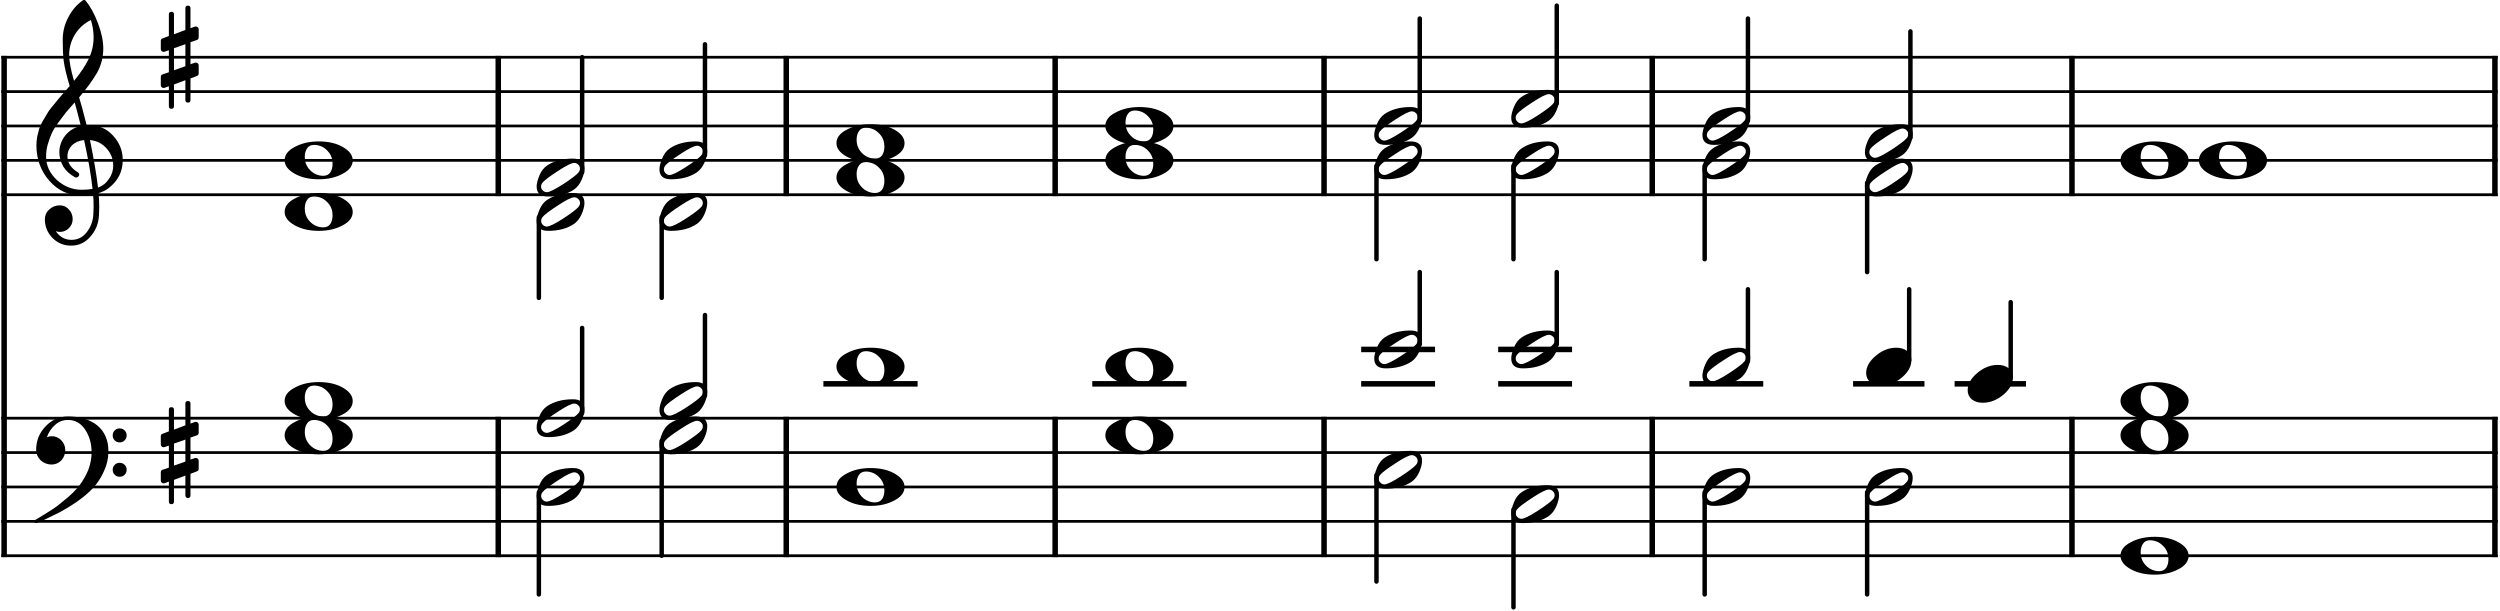 <?xml version="1.0" encoding="UTF-8" standalone="no"?>
<!DOCTYPE svg PUBLIC "-//W3C//DTD SVG 1.1//EN" "http://www.w3.org/Graphics/SVG/1.1/DTD/svg11.dtd">
<svg width="100%" height="100%" viewBox="0 0 1818 444" version="1.1" xmlns="http://www.w3.org/2000/svg" xmlns:xlink="http://www.w3.org/1999/xlink" xml:space="preserve" xmlns:serif="http://www.serif.com/" style="fill-rule:evenodd;clip-rule:evenodd;stroke-linejoin:bevel;">
    <g transform="matrix(1,0,0,1,-140.732,-275.139)">
        <path d="M141.732,316.743L1957.04,316.743" style="fill:none;fill-rule:nonzero;stroke:black;stroke-width:2px;"/>
    </g>
    <g transform="matrix(1,0,0,1,-140.732,-275.139)">
        <path d="M141.732,341.745L1957.04,341.745" style="fill:none;fill-rule:nonzero;stroke:black;stroke-width:2px;"/>
    </g>
    <g transform="matrix(1,0,0,1,-140.732,-275.139)">
        <path d="M141.732,366.746L1957.04,366.746" style="fill:none;fill-rule:nonzero;stroke:black;stroke-width:2px;"/>
    </g>
    <g transform="matrix(1,0,0,1,-140.732,-275.139)">
        <path d="M141.732,391.748L1957.04,391.748" style="fill:none;fill-rule:nonzero;stroke:black;stroke-width:2px;"/>
    </g>
    <g transform="matrix(1,0,0,1,-140.732,-275.139)">
        <path d="M141.732,416.75L1957.04,416.75" style="fill:none;fill-rule:nonzero;stroke:black;stroke-width:2px;"/>
    </g>
    <g transform="matrix(1,0,0,1,-140.732,-275.139)">
        <path d="M141.732,579.26L1957.04,579.26" style="fill:none;fill-rule:nonzero;stroke:black;stroke-width:2px;"/>
    </g>
    <g transform="matrix(1,0,0,1,-140.732,-275.139)">
        <path d="M141.732,604.261L1957.04,604.261" style="fill:none;fill-rule:nonzero;stroke:black;stroke-width:2px;"/>
    </g>
    <g transform="matrix(1,0,0,1,-140.732,-275.139)">
        <path d="M141.732,629.263L1957.04,629.263" style="fill:none;fill-rule:nonzero;stroke:black;stroke-width:2px;"/>
    </g>
    <g transform="matrix(1,0,0,1,-140.732,-275.139)">
        <path d="M141.732,654.265L1957.04,654.265" style="fill:none;fill-rule:nonzero;stroke:black;stroke-width:2px;"/>
    </g>
    <g transform="matrix(1,0,0,1,-140.732,-275.139)">
        <path d="M141.732,679.266L1957.04,679.266" style="fill:none;fill-rule:nonzero;stroke:black;stroke-width:2px;"/>
    </g>
    <g transform="matrix(1,0,0,1,-140.732,-275.139)">
        <path d="M143.732,578.26L143.732,680.266" style="fill:none;fill-rule:nonzero;stroke:black;stroke-width:4px;"/>
    </g>
    <g transform="matrix(1,0,0,1,-140.732,-275.139)">
        <path d="M503.067,578.26L503.067,680.266" style="fill:none;fill-rule:nonzero;stroke:black;stroke-width:4px;"/>
    </g>
    <g transform="matrix(1,0,0,1,-140.732,-275.139)">
        <path d="M712.499,578.26L712.499,680.266" style="fill:none;fill-rule:nonzero;stroke:black;stroke-width:4px;"/>
    </g>
    <g transform="matrix(1,0,0,1,-140.732,-275.139)">
        <path d="M908.038,578.26L908.038,680.266" style="fill:none;fill-rule:nonzero;stroke:black;stroke-width:4px;"/>
    </g>
    <g transform="matrix(1,0,0,1,-140.732,-275.139)">
        <path d="M1103.58,578.26L1103.58,680.266" style="fill:none;fill-rule:nonzero;stroke:black;stroke-width:4px;"/>
    </g>
    <g transform="matrix(1,0,0,1,-140.732,-275.139)">
        <path d="M1342.24,578.26L1342.24,680.266" style="fill:none;fill-rule:nonzero;stroke:black;stroke-width:4px;"/>
    </g>
    <g transform="matrix(1,0,0,1,-140.732,-275.139)">
        <path d="M1647.46,578.26L1647.46,680.266" style="fill:none;fill-rule:nonzero;stroke:black;stroke-width:4px;"/>
    </g>
    <g transform="matrix(1,0,0,1,-140.732,-275.139)">
        <path d="M1955.04,578.26L1955.04,680.266" style="fill:none;fill-rule:nonzero;stroke:black;stroke-width:4px;"/>
    </g>
    <g transform="matrix(1,0,0,1,-140.732,-275.139)">
        <path d="M143.732,315.743L143.732,579.26" style="fill:none;fill-rule:nonzero;stroke:black;stroke-width:4px;"/>
    </g>
    <g transform="matrix(1,0,0,1,-140.732,-275.139)">
        <path d="M503.067,315.743L503.067,417.75" style="fill:none;fill-rule:nonzero;stroke:black;stroke-width:4px;"/>
    </g>
    <g transform="matrix(1,0,0,1,-140.732,-275.139)">
        <path d="M712.499,315.743L712.499,417.75" style="fill:none;fill-rule:nonzero;stroke:black;stroke-width:4px;"/>
    </g>
    <g transform="matrix(1,0,0,1,-140.732,-275.139)">
        <path d="M908.038,315.743L908.038,417.75" style="fill:none;fill-rule:nonzero;stroke:black;stroke-width:4px;"/>
    </g>
    <g transform="matrix(1,0,0,1,-140.732,-275.139)">
        <path d="M1103.58,315.743L1103.58,417.75" style="fill:none;fill-rule:nonzero;stroke:black;stroke-width:4px;"/>
    </g>
    <g transform="matrix(1,0,0,1,-140.732,-275.139)">
        <path d="M1342.24,315.743L1342.24,417.75" style="fill:none;fill-rule:nonzero;stroke:black;stroke-width:4px;"/>
    </g>
    <g transform="matrix(1,0,0,1,-140.732,-275.139)">
        <path d="M1647.46,315.743L1647.46,417.75" style="fill:none;fill-rule:nonzero;stroke:black;stroke-width:4px;"/>
    </g>
    <g transform="matrix(1,0,0,1,-140.732,-275.139)">
        <path d="M1955.04,315.743L1955.04,417.75" style="fill:none;fill-rule:nonzero;stroke:black;stroke-width:4px;"/>
    </g>
    <g transform="matrix(1,0,0,1,-140.732,-275.139)">
        <path d="M741.5,554.258L806.02,554.258" style="fill:none;fill-rule:nonzero;stroke:black;stroke-width:4px;stroke-linecap:square;"/>
    </g>
    <g transform="matrix(1,0,0,1,-140.732,-275.139)">
        <path d="M937.039,554.258L1001.56,554.258" style="fill:none;fill-rule:nonzero;stroke:black;stroke-width:4px;stroke-linecap:square;"/>
    </g>
    <g transform="matrix(1,0,0,1,-140.732,-275.139)">
        <path d="M1132.58,554.258L1182.3,554.258" style="fill:none;fill-rule:nonzero;stroke:black;stroke-width:4px;stroke-linecap:square;"/>
    </g>
    <g transform="matrix(1,0,0,1,-140.732,-275.139)">
        <path d="M1132.58,529.257L1182.3,529.257" style="fill:none;fill-rule:nonzero;stroke:black;stroke-width:4px;stroke-linecap:square;"/>
    </g>
    <g transform="matrix(1,0,0,1,-140.732,-275.139)">
        <path d="M1232.21,554.258L1281.93,554.258" style="fill:none;fill-rule:nonzero;stroke:black;stroke-width:4px;stroke-linecap:square;"/>
    </g>
    <g transform="matrix(1,0,0,1,-140.732,-275.139)">
        <path d="M1232.21,529.257L1281.93,529.257" style="fill:none;fill-rule:nonzero;stroke:black;stroke-width:4px;stroke-linecap:square;"/>
    </g>
    <g transform="matrix(1,0,0,1,-140.732,-275.139)">
        <path d="M1371.24,554.258L1420.97,554.258" style="fill:none;fill-rule:nonzero;stroke:black;stroke-width:4px;stroke-linecap:square;"/>
    </g>
    <g transform="matrix(1,0,0,1,-140.732,-275.139)">
        <path d="M1490.29,554.258L1538.2,554.258" style="fill:none;fill-rule:nonzero;stroke:black;stroke-width:4px;stroke-linecap:square;"/>
    </g>
    <g transform="matrix(1,0,0,1,-140.732,-275.139)">
        <path d="M1564.12,554.258L1612.04,554.258" style="fill:none;fill-rule:nonzero;stroke:black;stroke-width:4px;stroke-linecap:square;"/>
    </g>
    <g transform="matrix(1,0,0,1,-140.732,-275.139)">
        <path d="M532.596,633.183L532.596,707.393" style="fill:none;fill-rule:nonzero;stroke:black;stroke-width:3.25px;stroke-linecap:round;"/>
    </g>
    <g transform="matrix(1,0,0,1,-140.732,-275.139)">
        <path d="M621.909,595.681L621.909,679.266" style="fill:none;fill-rule:nonzero;stroke:black;stroke-width:3.25px;stroke-linecap:round;"/>
    </g>
    <g transform="matrix(1,0,0,1,-140.732,-275.139)">
        <path d="M1141.7,620.682L1141.7,698.017" style="fill:none;fill-rule:nonzero;stroke:black;stroke-width:3.25px;stroke-linecap:round;"/>
    </g>
    <g transform="matrix(1,0,0,1,-140.732,-275.139)">
        <path d="M1241.33,645.684L1241.33,716.769" style="fill:none;fill-rule:nonzero;stroke:black;stroke-width:3.25px;stroke-linecap:round;"/>
    </g>
    <g transform="matrix(1,0,0,1,-140.732,-275.139)">
        <path d="M1380.37,633.183L1380.37,707.393" style="fill:none;fill-rule:nonzero;stroke:black;stroke-width:3.25px;stroke-linecap:round;"/>
    </g>
    <g transform="matrix(1,0,0,1,-140.732,-275.139)">
        <path d="M1498.51,633.183L1498.51,707.393" style="fill:none;fill-rule:nonzero;stroke:black;stroke-width:3.25px;stroke-linecap:round;"/>
    </g>
    <g transform="matrix(1,0,0,1,-140.732,-275.139)">
        <path d="M564.067,575.42L564.067,513.631" style="fill:none;fill-rule:nonzero;stroke:black;stroke-width:3.25px;stroke-linecap:round;"/>
    </g>
    <g transform="matrix(1,0,0,1,-140.732,-275.139)">
        <path d="M653.379,562.919L653.379,504.255" style="fill:none;fill-rule:nonzero;stroke:black;stroke-width:3.25px;stroke-linecap:round;"/>
    </g>
    <g transform="matrix(1,0,0,1,-140.732,-275.139)">
        <path d="M1173.17,525.416L1173.17,473.003" style="fill:none;fill-rule:nonzero;stroke:black;stroke-width:3.25px;stroke-linecap:round;"/>
    </g>
    <g transform="matrix(1,0,0,1,-140.732,-275.139)">
        <path d="M1272.81,525.416L1272.81,473.003" style="fill:none;fill-rule:nonzero;stroke:black;stroke-width:3.25px;stroke-linecap:round;"/>
    </g>
    <g transform="matrix(1,0,0,1,-140.732,-275.139)">
        <path d="M1411.84,537.917L1411.84,485.504" style="fill:none;fill-rule:nonzero;stroke:black;stroke-width:3.25px;stroke-linecap:round;"/>
    </g>
    <g transform="matrix(1,0,0,1,-140.732,-275.139)">
        <path d="M1529.08,537.062L1529.08,485.504" style="fill:none;fill-rule:nonzero;stroke:black;stroke-width:3.25px;stroke-linecap:round;"/>
    </g>
    <g transform="matrix(1,0,0,1,-140.732,-275.139)">
        <path d="M1602.91,549.563L1602.91,494.88" style="fill:none;fill-rule:nonzero;stroke:black;stroke-width:3.25px;stroke-linecap:round;"/>
    </g>
    <g transform="matrix(1,0,0,1,-140.732,-275.139)">
        <path d="M532.596,433.171L532.596,491.754" style="fill:none;fill-rule:nonzero;stroke:black;stroke-width:3.25px;stroke-linecap:round;"/>
    </g>
    <g transform="matrix(1,0,0,1,-140.732,-275.139)">
        <path d="M621.909,433.171L621.909,491.754" style="fill:none;fill-rule:nonzero;stroke:black;stroke-width:3.25px;stroke-linecap:round;"/>
    </g>
    <g transform="matrix(1,0,0,1,-140.732,-275.139)">
        <path d="M1141.7,395.668L1141.7,463.628" style="fill:none;fill-rule:nonzero;stroke:black;stroke-width:3.25px;stroke-linecap:round;"/>
    </g>
    <g transform="matrix(1,0,0,1,-140.732,-275.139)">
        <path d="M1241.33,395.668L1241.33,463.628" style="fill:none;fill-rule:nonzero;stroke:black;stroke-width:3.25px;stroke-linecap:round;"/>
    </g>
    <g transform="matrix(1,0,0,1,-140.732,-275.139)">
        <path d="M1380.37,395.668L1380.37,463.628" style="fill:none;fill-rule:nonzero;stroke:black;stroke-width:3.25px;stroke-linecap:round;"/>
    </g>
    <g transform="matrix(1,0,0,1,-140.732,-275.139)">
        <path d="M1498.51,408.169L1498.51,473.003" style="fill:none;fill-rule:nonzero;stroke:black;stroke-width:3.25px;stroke-linecap:round;"/>
    </g>
    <g transform="matrix(1,0,0,1,-140.732,-275.139)">
        <path d="M564.067,400.409L564.067,316.743" style="fill:none;fill-rule:nonzero;stroke:black;stroke-width:3.25px;stroke-linecap:round;"/>
    </g>
    <g transform="matrix(1,0,0,1,-140.732,-275.139)">
        <path d="M653.379,387.908L653.379,307.368" style="fill:none;fill-rule:nonzero;stroke:black;stroke-width:3.25px;stroke-linecap:round;"/>
    </g>
    <g transform="matrix(1,0,0,1,-140.732,-275.139)">
        <path d="M1173.17,362.906L1173.17,288.617" style="fill:none;fill-rule:nonzero;stroke:black;stroke-width:3.25px;stroke-linecap:round;"/>
    </g>
    <g transform="matrix(1,0,0,1,-140.732,-275.139)">
        <path d="M1272.81,350.405L1272.81,279.241" style="fill:none;fill-rule:nonzero;stroke:black;stroke-width:3.25px;stroke-linecap:round;"/>
    </g>
    <g transform="matrix(1,0,0,1,-140.732,-275.139)">
        <path d="M1411.84,362.906L1411.84,288.617" style="fill:none;fill-rule:nonzero;stroke:black;stroke-width:3.25px;stroke-linecap:round;"/>
    </g>
    <g transform="matrix(1,0,0,1,-140.732,-275.139)">
        <path d="M1529.98,375.407L1529.98,297.992" style="fill:none;fill-rule:nonzero;stroke:black;stroke-width:3.25px;stroke-linecap:round;"/>
    </g>
    <g transform="matrix(1,0,0,1,-140.732,-275.139)">
        <path d="M369.198,580.526C366.855,580.526 365.162,581.339 364.12,582.964C362.954,584.526 362.37,586.646 362.37,589.323C362.37,592.386 363.183,595.021 364.808,597.229C366.433,599.375 368.224,600.875 370.183,601.729C371.933,602.573 373.787,602.995 375.745,602.995C378.027,602.995 379.75,602.183 380.917,600.558C382.021,598.922 382.573,596.802 382.573,594.198C382.573,591.136 381.761,588.5 380.136,586.292C378.511,584.209 376.756,582.709 374.87,581.792C372.974,580.948 371.084,580.526 369.198,580.526M372.527,577.995C379.558,577.995 385.417,579.36 390.105,582.089C394.855,584.828 397.23,588.052 397.23,591.761C397.23,595.729 394.787,598.985 389.902,601.526C385.016,604.193 379.224,605.526 372.527,605.526C365.62,605.526 359.761,604.162 354.948,601.433C350.125,598.693 347.714,595.469 347.714,591.761C347.714,587.792 350.188,584.537 355.136,581.995C360.021,579.328 365.818,577.995 372.527,577.995" style="fill-rule:nonzero;"/>
    </g>
    <g transform="matrix(1,0,0,1,-140.732,-275.139)">
        <path d="M562.518,622.716C562.518,621.612 562.096,620.669 561.252,619.888C560.398,619.044 559.419,618.622 558.315,618.622C556.367,618.622 552.429,620.575 546.502,624.482C540.377,628.45 536.632,631.284 535.268,632.982C534.549,633.888 534.19,634.831 534.19,635.81C534.19,636.914 534.617,637.857 535.471,638.638C536.252,639.482 537.226,639.904 538.393,639.904C540.278,639.904 544.252,637.95 550.315,634.044C556.304,630.138 560.013,627.305 561.44,625.544C562.158,624.7 562.518,623.758 562.518,622.716M557.346,615.497C562.94,615.497 565.736,617.904 565.736,622.716C565.736,625.06 565.054,627.794 563.69,630.919C562.325,633.982 560.502,636.325 558.221,637.95C553.21,641.336 546.929,643.029 539.377,643.029C533.773,643.029 530.971,640.622 530.971,635.81C530.971,633.664 531.653,630.961 533.018,627.7C534.32,624.575 536.143,622.2 538.486,620.575C543.507,617.19 549.794,615.497 557.346,615.497" style="fill-rule:nonzero;"/>
    </g>
    <g transform="matrix(1,0,0,1,-140.732,-275.139)">
        <path d="M651.83,585.214C651.83,584.11 651.408,583.167 650.565,582.386C649.711,581.542 648.731,581.12 647.627,581.12C645.679,581.12 641.742,583.073 635.815,586.979C629.69,590.948 625.945,593.781 624.58,595.479C623.862,596.386 623.502,597.328 623.502,598.308C623.502,599.412 623.929,600.354 624.783,601.136C625.565,601.979 626.539,602.401 627.705,602.401C629.591,602.401 633.565,600.448 639.627,596.542C645.617,592.636 649.325,589.802 650.752,588.042C651.471,587.198 651.83,586.255 651.83,585.214M646.658,577.995C652.252,577.995 655.049,580.401 655.049,585.214C655.049,587.558 654.367,590.292 653.002,593.417C651.638,596.479 649.815,598.823 647.533,600.448C642.523,603.834 636.242,605.526 628.69,605.526C623.086,605.526 620.283,603.12 620.283,598.308C620.283,596.162 620.966,593.459 622.33,590.198C623.632,587.073 625.455,584.698 627.799,583.073C632.82,579.688 639.106,577.995 646.658,577.995" style="fill-rule:nonzero;"/>
    </g>
    <g transform="matrix(1,0,0,1,-140.732,-275.139)">
        <path d="M770.485,618.029C768.142,618.029 766.449,618.841 765.407,620.466C764.241,622.029 763.657,624.148 763.657,626.825C763.657,629.888 764.47,632.523 766.095,634.732C767.72,636.878 769.511,638.378 771.47,639.232C773.22,640.075 775.074,640.497 777.032,640.497C779.313,640.497 781.037,639.685 782.204,638.06C783.308,636.424 783.86,634.305 783.86,631.7C783.86,628.638 783.048,626.003 781.423,623.794C779.798,621.711 778.043,620.211 776.157,619.294C774.261,618.45 772.371,618.029 770.485,618.029M773.813,615.497C780.845,615.497 786.704,616.862 791.392,619.591C796.142,622.331 798.517,625.555 798.517,629.263C798.517,633.232 796.074,636.487 791.188,639.029C786.303,641.695 780.511,643.029 773.813,643.029C766.907,643.029 761.048,641.664 756.235,638.935C751.412,636.195 749.001,632.971 749.001,629.263C749.001,625.294 751.475,622.039 756.423,619.497C761.308,616.831 767.105,615.497 773.813,615.497" style="fill-rule:nonzero;"/>
    </g>
    <g transform="matrix(1,0,0,1,-140.732,-275.139)">
        <path d="M966.024,580.526C963.68,580.526 961.988,581.339 960.946,582.964C959.779,584.526 959.196,586.646 959.196,589.323C959.196,592.386 960.009,595.021 961.634,597.229C963.259,599.375 965.05,600.875 967.009,601.729C968.759,602.573 970.613,602.995 972.571,602.995C974.852,602.995 976.576,602.183 977.743,600.558C978.847,598.922 979.399,596.802 979.399,594.198C979.399,591.136 978.587,588.5 976.962,586.292C975.337,584.209 973.582,582.709 971.696,581.792C969.8,580.948 967.91,580.526 966.024,580.526M969.352,577.995C976.384,577.995 982.243,579.36 986.93,582.089C991.68,584.828 994.055,588.052 994.055,591.761C994.055,595.729 991.613,598.985 986.727,601.526C981.842,604.193 976.05,605.526 969.352,605.526C962.446,605.526 956.587,604.162 951.774,601.433C946.951,598.693 944.54,595.469 944.54,591.761C944.54,587.792 947.014,584.537 951.962,581.995C956.847,579.328 962.644,577.995 969.352,577.995" style="fill-rule:nonzero;"/>
    </g>
    <g transform="matrix(1,0,0,1,-140.732,-275.139)">
        <path d="M1171.63,610.215C1171.63,609.111 1171.2,608.168 1170.36,607.387C1169.51,606.543 1168.53,606.122 1167.42,606.122C1165.47,606.122 1161.54,608.075 1155.61,611.981C1149.48,615.95 1145.74,618.783 1144.38,620.481C1143.66,621.387 1143.3,622.33 1143.3,623.309C1143.3,624.413 1143.72,625.356 1144.58,626.137C1145.36,626.981 1146.33,627.403 1147.5,627.403C1149.39,627.403 1153.36,625.45 1159.42,621.543C1165.41,617.637 1169.12,614.804 1170.55,613.043C1171.27,612.2 1171.63,611.257 1171.63,610.215M1166.45,602.997C1172.05,602.997 1174.84,605.403 1174.84,610.215C1174.84,612.559 1174.16,615.293 1172.8,618.418C1171.43,621.481 1169.61,623.825 1167.33,625.45C1162.32,628.835 1156.04,630.528 1148.48,630.528C1142.88,630.528 1140.08,628.122 1140.08,623.309C1140.08,621.163 1140.76,618.46 1142.13,615.2C1143.43,612.075 1145.25,609.7 1147.59,608.075C1152.62,604.689 1158.9,602.997 1166.45,602.997" style="fill-rule:nonzero;"/>
    </g>
    <g transform="matrix(1,0,0,1,-140.732,-275.139)">
        <path d="M1271.26,635.217C1271.26,634.113 1270.83,633.17 1269.99,632.389C1269.14,631.545 1268.16,631.123 1267.05,631.123C1265.11,631.123 1261.17,633.076 1255.24,636.983C1249.12,640.951 1245.37,643.785 1244.01,645.483C1243.29,646.389 1242.93,647.331 1242.93,648.311C1242.93,649.415 1243.36,650.358 1244.21,651.139C1244.99,651.983 1245.96,652.404 1247.13,652.404C1249.02,652.404 1252.99,650.451 1259.05,646.545C1265.04,642.639 1268.75,639.805 1270.18,638.045C1270.9,637.201 1271.26,636.259 1271.26,635.217M1266.08,627.998C1271.68,627.998 1274.47,630.404 1274.47,635.217C1274.47,637.561 1273.79,640.295 1272.43,643.42C1271.06,646.483 1269.24,648.826 1266.96,650.451C1261.95,653.837 1255.67,655.529 1248.12,655.529C1242.51,655.529 1239.71,653.123 1239.71,648.311C1239.71,646.165 1240.39,643.462 1241.76,640.201C1243.06,637.076 1244.88,634.701 1247.22,633.076C1252.25,629.691 1258.53,627.998 1266.08,627.998" style="fill-rule:nonzero;"/>
    </g>
    <g transform="matrix(1,0,0,1,-140.732,-275.139)">
        <path d="M1410.29,622.716C1410.29,621.612 1409.87,620.669 1409.03,619.888C1408.17,619.044 1407.19,618.622 1406.09,618.622C1404.14,618.622 1400.2,620.575 1394.28,624.482C1388.15,628.45 1384.41,631.284 1383.04,632.982C1382.32,633.888 1381.96,634.831 1381.96,635.81C1381.96,636.914 1382.39,637.857 1383.24,638.638C1384.03,639.482 1385,639.904 1386.17,639.904C1388.05,639.904 1392.03,637.95 1398.09,634.044C1404.08,630.138 1407.79,627.305 1409.21,625.544C1409.93,624.7 1410.29,623.758 1410.29,622.716M1405.12,615.497C1410.71,615.497 1413.51,617.904 1413.51,622.716C1413.51,625.06 1412.83,627.794 1411.46,630.919C1410.1,633.982 1408.28,636.325 1405.99,637.95C1400.98,641.336 1394.7,643.029 1387.15,643.029C1381.55,643.029 1378.74,640.622 1378.74,635.81C1378.74,633.664 1379.43,630.961 1380.79,627.7C1382.09,624.575 1383.92,622.2 1386.26,620.575C1391.28,617.19 1397.57,615.497 1405.12,615.497" style="fill-rule:nonzero;"/>
    </g>
    <g transform="matrix(1,0,0,1,-140.732,-275.139)">
        <path d="M1528.43,622.716C1528.43,621.612 1528.01,620.669 1527.17,619.888C1526.31,619.044 1525.33,618.622 1524.23,618.622C1522.28,618.622 1518.34,620.575 1512.42,624.482C1506.29,628.45 1502.55,631.284 1501.18,632.982C1500.46,633.888 1500.1,634.831 1500.1,635.81C1500.1,636.914 1500.53,637.857 1501.38,638.638C1502.17,639.482 1503.14,639.904 1504.31,639.904C1506.19,639.904 1510.17,637.95 1516.23,634.044C1522.22,630.138 1525.93,627.305 1527.35,625.544C1528.07,624.7 1528.43,623.758 1528.43,622.716M1523.26,615.497C1528.85,615.497 1531.65,617.904 1531.65,622.716C1531.65,625.06 1530.97,627.794 1529.6,630.919C1528.24,633.982 1526.42,636.325 1524.13,637.95C1519.12,641.336 1512.84,643.029 1505.29,643.029C1499.69,643.029 1496.88,640.622 1496.88,635.81C1496.88,633.664 1497.57,630.961 1498.93,627.7C1500.23,624.575 1502.06,622.2 1504.4,620.575C1509.42,617.19 1515.71,615.497 1523.26,615.497" style="fill-rule:nonzero;"/>
    </g>
    <g transform="matrix(1,0,0,1,-140.732,-275.139)">
        <path d="M1704.25,668.032C1701.9,668.032 1700.21,668.844 1699.17,670.469C1698,672.032 1697.42,674.152 1697.42,676.829C1697.42,679.891 1698.23,682.527 1699.86,684.735C1701.48,686.881 1703.27,688.381 1705.23,689.235C1706.98,690.079 1708.84,690.501 1710.79,690.501C1713.08,690.501 1714.8,689.688 1715.97,688.063C1717.07,686.428 1717.62,684.308 1717.62,681.704C1717.62,678.641 1716.81,676.006 1715.19,673.797C1713.56,671.714 1711.81,670.214 1709.92,669.297C1708.02,668.454 1706.13,668.032 1704.25,668.032M1707.58,665.501C1714.61,665.501 1720.47,666.865 1725.15,669.594C1729.9,672.334 1732.28,675.558 1732.28,679.266C1732.28,683.235 1729.84,686.49 1724.95,689.032C1720.07,691.698 1714.27,693.032 1707.58,693.032C1700.67,693.032 1694.81,691.667 1690,688.938C1685.18,686.198 1682.76,682.974 1682.76,679.266C1682.76,675.297 1685.24,672.042 1690.19,669.501C1695.07,666.834 1700.87,665.501 1707.58,665.501" style="fill-rule:nonzero;"/>
    </g>
    <g transform="matrix(1,0,0,1,-140.732,-275.139)">
        <path d="M369.198,555.525C366.855,555.525 365.162,556.337 364.12,557.962C362.954,559.525 362.37,561.644 362.37,564.322C362.37,567.384 363.183,570.019 364.808,572.228C366.433,574.374 368.224,575.874 370.183,576.728C371.933,577.572 373.787,577.993 375.745,577.993C378.027,577.993 379.75,577.181 380.917,575.556C382.021,573.921 382.573,571.801 382.573,569.197C382.573,566.134 381.761,563.499 380.136,561.29C378.511,559.207 376.756,557.707 374.87,556.79C372.974,555.947 371.084,555.525 369.198,555.525M372.527,552.993C379.558,552.993 385.417,554.358 390.105,557.087C394.855,559.827 397.23,563.051 397.23,566.759C397.23,570.728 394.787,573.983 389.902,576.525C385.016,579.191 379.224,580.525 372.527,580.525C365.62,580.525 359.761,579.16 354.948,576.431C350.125,573.691 347.714,570.467 347.714,566.759C347.714,562.79 350.188,559.535 355.136,556.993C360.021,554.327 365.818,552.993 372.527,552.993" style="fill-rule:nonzero;"/>
    </g>
    <g transform="matrix(1,0,0,1,-140.732,-275.139)">
        <path d="M562.518,572.713C562.518,571.609 562.096,570.666 561.252,569.885C560.398,569.041 559.419,568.619 558.315,568.619C556.367,568.619 552.429,570.572 546.502,574.479C540.377,578.447 536.632,581.281 535.268,582.979C534.549,583.885 534.19,584.828 534.19,585.807C534.19,586.911 534.617,587.854 535.471,588.635C536.252,589.479 537.226,589.9 538.393,589.9C540.278,589.9 544.252,587.947 550.315,584.041C556.304,580.135 560.013,577.302 561.44,575.541C562.158,574.697 562.518,573.755 562.518,572.713M557.346,565.494C562.94,565.494 565.736,567.9 565.736,572.713C565.736,575.057 565.054,577.791 563.69,580.916C562.325,583.979 560.502,586.322 558.221,587.947C553.21,591.333 546.929,593.025 539.377,593.025C533.773,593.025 530.971,590.619 530.971,585.807C530.971,583.661 531.653,580.958 533.018,577.697C534.32,574.572 536.143,572.197 538.486,570.572C543.507,567.187 549.794,565.494 557.346,565.494" style="fill-rule:nonzero;"/>
    </g>
    <g transform="matrix(1,0,0,1,-140.732,-275.139)">
        <path d="M651.83,560.212C651.83,559.108 651.408,558.165 650.565,557.384C649.711,556.54 648.731,556.118 647.627,556.118C645.679,556.118 641.742,558.072 635.815,561.978C629.69,565.947 625.945,568.78 624.58,570.478C623.862,571.384 623.502,572.327 623.502,573.306C623.502,574.41 623.929,575.353 624.783,576.134C625.565,576.978 626.539,577.4 627.705,577.4C629.591,577.4 633.565,575.447 639.627,571.54C645.617,567.634 649.325,564.801 650.752,563.04C651.471,562.197 651.83,561.254 651.83,560.212M646.658,552.993C652.252,552.993 655.049,555.4 655.049,560.212C655.049,562.556 654.367,565.29 653.002,568.415C651.638,571.478 649.815,573.822 647.533,575.447C642.523,578.832 636.242,580.525 628.69,580.525C623.086,580.525 620.283,578.118 620.283,573.306C620.283,571.16 620.966,568.457 622.33,565.197C623.632,562.072 625.455,559.697 627.799,558.072C632.82,554.686 639.106,552.993 646.658,552.993" style="fill-rule:nonzero;"/>
    </g>
    <g transform="matrix(1,0,0,1,-140.732,-275.139)">
        <path d="M770.485,530.523C768.142,530.523 766.449,531.336 765.407,532.961C764.241,534.523 763.657,536.643 763.657,539.32C763.657,542.382 764.47,545.018 766.095,547.226C767.72,549.372 769.511,550.872 771.47,551.726C773.22,552.57 775.074,552.992 777.032,552.992C779.313,552.992 781.037,552.179 782.204,550.554C783.308,548.919 783.86,546.799 783.86,544.195C783.86,541.132 783.048,538.497 781.423,536.289C779.798,534.205 778.043,532.705 776.157,531.789C774.261,530.945 772.371,530.523 770.485,530.523M773.813,527.992C780.845,527.992 786.704,529.356 791.392,532.086C796.142,534.825 798.517,538.049 798.517,541.757C798.517,545.726 796.074,548.981 791.188,551.523C786.303,554.19 780.511,555.523 773.813,555.523C766.907,555.523 761.048,554.159 756.235,551.429C751.412,548.69 749.001,545.466 749.001,541.757C749.001,537.789 751.475,534.534 756.423,531.992C761.308,529.325 767.105,527.992 773.813,527.992" style="fill-rule:nonzero;"/>
    </g>
    <g transform="matrix(1,0,0,1,-140.732,-275.139)">
        <path d="M966.024,530.523C963.68,530.523 961.988,531.336 960.946,532.961C959.779,534.523 959.196,536.643 959.196,539.32C959.196,542.382 960.009,545.018 961.634,547.226C963.259,549.372 965.05,550.872 967.009,551.726C968.759,552.57 970.613,552.992 972.571,552.992C974.852,552.992 976.576,552.179 977.743,550.554C978.847,548.919 979.399,546.799 979.399,544.195C979.399,541.132 978.587,538.497 976.962,536.289C975.337,534.205 973.582,532.705 971.696,531.789C969.8,530.945 967.91,530.523 966.024,530.523M969.352,527.992C976.384,527.992 982.243,529.356 986.93,532.086C991.68,534.825 994.055,538.049 994.055,541.757C994.055,545.726 991.613,548.981 986.727,551.523C981.842,554.19 976.05,555.523 969.352,555.523C962.446,555.523 956.587,554.159 951.774,551.429C946.951,548.69 944.54,545.466 944.54,541.757C944.54,537.789 947.014,534.534 951.962,531.992C956.847,529.325 962.644,527.992 969.352,527.992" style="fill-rule:nonzero;"/>
    </g>
    <g transform="matrix(1,0,0,1,-140.732,-275.139)">
        <path d="M1171.63,522.71C1171.63,521.606 1171.2,520.663 1170.36,519.882C1169.51,519.038 1168.53,518.616 1167.42,518.616C1165.47,518.616 1161.54,520.569 1155.61,524.475C1149.48,528.444 1145.74,531.278 1144.38,532.975C1143.66,533.882 1143.3,534.824 1143.3,535.804C1143.3,536.908 1143.72,537.85 1144.58,538.632C1145.36,539.475 1146.33,539.897 1147.5,539.897C1149.39,539.897 1153.36,537.944 1159.42,534.038C1165.41,530.132 1169.12,527.298 1170.55,525.538C1171.27,524.694 1171.63,523.751 1171.63,522.71M1166.45,515.491C1172.05,515.491 1174.84,517.897 1174.84,522.71C1174.84,525.054 1174.16,527.788 1172.8,530.913C1171.43,533.975 1169.61,536.319 1167.33,537.944C1162.32,541.33 1156.04,543.022 1148.48,543.022C1142.88,543.022 1140.08,540.616 1140.08,535.804C1140.08,533.658 1140.76,530.955 1142.13,527.694C1143.43,524.569 1145.25,522.194 1147.59,520.569C1152.62,517.184 1158.9,515.491 1166.45,515.491" style="fill-rule:nonzero;"/>
    </g>
    <g transform="matrix(1,0,0,1,-140.732,-275.139)">
        <path d="M1271.26,522.71C1271.26,521.606 1270.83,520.663 1269.99,519.882C1269.14,519.038 1268.16,518.616 1267.05,518.616C1265.11,518.616 1261.17,520.569 1255.24,524.475C1249.12,528.444 1245.37,531.278 1244.01,532.975C1243.29,533.882 1242.93,534.824 1242.93,535.804C1242.93,536.908 1243.36,537.85 1244.21,538.632C1244.99,539.475 1245.96,539.897 1247.13,539.897C1249.02,539.897 1252.99,537.944 1259.05,534.038C1265.04,530.132 1268.75,527.298 1270.18,525.538C1270.9,524.694 1271.26,523.751 1271.26,522.71M1266.08,515.491C1271.68,515.491 1274.47,517.897 1274.47,522.71C1274.47,525.054 1273.79,527.788 1272.43,530.913C1271.06,533.975 1269.24,536.319 1266.96,537.944C1261.95,541.33 1255.67,543.022 1248.12,543.022C1242.51,543.022 1239.71,540.616 1239.71,535.804C1239.71,533.658 1240.39,530.955 1241.76,527.694C1243.06,524.569 1244.88,522.194 1247.22,520.569C1252.25,517.184 1258.53,515.491 1266.08,515.491" style="fill-rule:nonzero;"/>
    </g>
    <g transform="matrix(1,0,0,1,-140.732,-275.139)">
        <path d="M1410.29,535.211C1410.29,534.106 1409.87,533.164 1409.03,532.382C1408.17,531.539 1407.19,531.117 1406.09,531.117C1404.14,531.117 1400.2,533.07 1394.28,536.976C1388.15,540.945 1384.41,543.778 1383.04,545.476C1382.32,546.382 1381.96,547.325 1381.96,548.304C1381.96,549.409 1382.39,550.351 1383.24,551.132C1384.03,551.976 1385,552.398 1386.17,552.398C1388.05,552.398 1392.03,550.445 1398.09,546.539C1404.08,542.632 1407.79,539.799 1409.21,538.039C1409.93,537.195 1410.29,536.252 1410.29,535.211M1405.12,527.992C1410.71,527.992 1413.51,530.398 1413.51,535.211C1413.51,537.554 1412.83,540.289 1411.46,543.414C1410.1,546.476 1408.28,548.82 1405.99,550.445C1400.98,553.83 1394.7,555.523 1387.15,555.523C1381.55,555.523 1378.74,553.117 1378.74,548.304C1378.74,546.159 1379.43,543.455 1380.79,540.195C1382.09,537.07 1383.92,534.695 1386.26,533.07C1391.28,529.685 1397.57,527.992 1405.12,527.992" style="fill-rule:nonzero;"/>
    </g>
    <g transform="matrix(1,0,0,1,-140.732,-275.139)">
        <path d="M1519.76,527.992C1522.88,527.992 1525.52,528.804 1527.68,530.429C1529.69,532.19 1530.69,534.403 1530.69,537.07C1530.69,541.56 1528.39,545.757 1523.77,549.664C1519.08,553.57 1514.07,555.523 1508.72,555.523C1505.6,555.523 1502.96,554.711 1500.82,553.086C1498.8,551.325 1497.79,549.112 1497.79,546.445C1497.79,541.955 1500.13,537.757 1504.82,533.851C1509.38,529.945 1514.36,527.992 1519.76,527.992" style="fill-rule:nonzero;"/>
    </g>
    <g transform="matrix(1,0,0,1,-140.732,-275.139)">
        <path d="M1593.59,540.493C1596.72,540.493 1599.36,541.305 1601.51,542.93C1603.52,544.691 1604.53,546.904 1604.53,549.571C1604.53,554.06 1602.22,558.258 1597.61,562.165C1592.92,566.071 1587.9,568.024 1582.56,568.024C1579.44,568.024 1576.8,567.211 1574.65,565.586C1572.63,563.826 1571.62,561.612 1571.62,558.946C1571.62,554.456 1573.97,550.258 1578.65,546.352C1583.22,542.446 1588.2,540.493 1593.59,540.493" style="fill-rule:nonzero;"/>
    </g>
    <g transform="matrix(1,0,0,1,-140.732,-275.139)">
        <path d="M1704.25,580.526C1701.9,580.526 1700.21,581.339 1699.17,582.964C1698,584.526 1697.42,586.646 1697.42,589.323C1697.42,592.386 1698.23,595.021 1699.86,597.229C1701.48,599.375 1703.27,600.875 1705.23,601.729C1706.98,602.573 1708.84,602.995 1710.79,602.995C1713.08,602.995 1714.8,602.183 1715.97,600.558C1717.07,598.922 1717.62,596.802 1717.62,594.198C1717.62,591.136 1716.81,588.5 1715.19,586.292C1713.56,584.209 1711.81,582.709 1709.92,581.792C1708.02,580.948 1706.13,580.526 1704.25,580.526M1707.58,577.995C1714.61,577.995 1720.47,579.36 1725.15,582.089C1729.9,584.828 1732.28,588.052 1732.28,591.761C1732.28,595.729 1729.84,598.985 1724.95,601.526C1720.07,604.193 1714.27,605.526 1707.58,605.526C1700.67,605.526 1694.81,604.162 1690,601.433C1685.18,598.693 1682.76,595.469 1682.76,591.761C1682.76,587.792 1685.24,584.537 1690.19,581.995C1695.07,579.328 1700.87,577.995 1707.58,577.995" style="fill-rule:nonzero;"/>
    </g>
    <g transform="matrix(1,0,0,1,-140.732,-275.139)">
        <path d="M1704.25,555.525C1701.9,555.525 1700.21,556.337 1699.17,557.962C1698,559.525 1697.42,561.644 1697.42,564.322C1697.42,567.384 1698.23,570.019 1699.86,572.228C1701.48,574.374 1703.27,575.874 1705.23,576.728C1706.98,577.572 1708.84,577.993 1710.79,577.993C1713.08,577.993 1714.8,577.181 1715.97,575.556C1717.07,573.921 1717.62,571.801 1717.62,569.197C1717.62,566.134 1716.81,563.499 1715.19,561.29C1713.56,559.207 1711.81,557.707 1709.92,556.79C1708.02,555.947 1706.13,555.525 1704.25,555.525M1707.58,552.993C1714.61,552.993 1720.47,554.358 1725.15,557.087C1729.9,559.827 1732.28,563.051 1732.28,566.759C1732.28,570.728 1729.84,573.983 1724.95,576.525C1720.07,579.191 1714.27,580.525 1707.58,580.525C1700.67,580.525 1694.81,579.16 1690,576.431C1685.18,573.691 1682.76,570.467 1682.76,566.759C1682.76,562.79 1685.24,559.535 1690.19,556.993C1695.07,554.327 1700.87,552.993 1707.58,552.993" style="fill-rule:nonzero;"/>
    </g>
    <g transform="matrix(1,0,0,1,-140.732,-275.139)">
        <path d="M369.198,418.016C366.855,418.016 365.162,418.829 364.12,420.454C362.954,422.016 362.37,424.136 362.37,426.813C362.37,429.875 363.183,432.511 364.808,434.719C366.433,436.865 368.224,438.365 370.183,439.219C371.933,440.063 373.787,440.485 375.745,440.485C378.027,440.485 379.75,439.672 380.917,438.047C382.021,436.412 382.573,434.292 382.573,431.688C382.573,428.625 381.761,425.99 380.136,423.782C378.511,421.698 376.756,420.198 374.87,419.282C372.974,418.438 371.084,418.016 369.198,418.016M372.527,415.485C379.558,415.485 385.417,416.849 390.105,419.579C394.855,422.318 397.23,425.542 397.23,429.25C397.23,433.219 394.787,436.474 389.902,439.016C385.016,441.683 379.224,443.016 372.527,443.016C365.62,443.016 359.761,441.651 354.948,438.922C350.125,436.183 347.714,432.959 347.714,429.25C347.714,425.282 350.188,422.026 355.136,419.485C360.021,416.818 365.818,415.485 372.527,415.485" style="fill-rule:nonzero;"/>
    </g>
    <g transform="matrix(1,0,0,1,-140.732,-275.139)">
        <path d="M562.518,422.704C562.518,421.599 562.096,420.657 561.252,419.875C560.398,419.032 559.419,418.61 558.315,418.61C556.367,418.61 552.429,420.563 546.502,424.469C540.377,428.438 536.632,431.271 535.268,432.969C534.549,433.875 534.19,434.818 534.19,435.797C534.19,436.901 534.617,437.844 535.471,438.625C536.252,439.469 537.226,439.891 538.393,439.891C540.278,439.891 544.252,437.938 550.315,434.032C556.304,430.125 560.013,427.292 561.44,425.532C562.158,424.688 562.518,423.745 562.518,422.704M557.346,415.485C562.94,415.485 565.736,417.891 565.736,422.704C565.736,425.047 565.054,427.782 563.69,430.907C562.325,433.969 560.502,436.313 558.221,437.938C553.21,441.323 546.929,443.016 539.377,443.016C533.773,443.016 530.971,440.61 530.971,435.797C530.971,433.651 531.653,430.948 533.018,427.688C534.32,424.563 536.143,422.188 538.486,420.563C543.507,417.177 549.794,415.485 557.346,415.485" style="fill-rule:nonzero;"/>
    </g>
    <g transform="matrix(1,0,0,1,-140.732,-275.139)">
        <path d="M651.83,422.704C651.83,421.599 651.408,420.657 650.565,419.875C649.711,419.032 648.731,418.61 647.627,418.61C645.679,418.61 641.742,420.563 635.815,424.469C629.69,428.438 625.945,431.271 624.58,432.969C623.862,433.875 623.502,434.818 623.502,435.797C623.502,436.901 623.929,437.844 624.783,438.625C625.565,439.469 626.539,439.891 627.705,439.891C629.591,439.891 633.565,437.938 639.627,434.032C645.617,430.125 649.325,427.292 650.752,425.532C651.471,424.688 651.83,423.745 651.83,422.704M646.658,415.485C652.252,415.485 655.049,417.891 655.049,422.704C655.049,425.047 654.367,427.782 653.002,430.907C651.638,433.969 649.815,436.313 647.533,437.938C642.523,441.323 636.242,443.016 628.69,443.016C623.086,443.016 620.283,440.61 620.283,435.797C620.283,433.651 620.966,430.948 622.33,427.688C623.632,424.563 625.455,422.188 627.799,420.563C632.82,417.177 639.106,415.485 646.658,415.485" style="fill-rule:nonzero;"/>
    </g>
    <g transform="matrix(1,0,0,1,-140.732,-275.139)">
        <path d="M770.485,393.014C768.142,393.014 766.449,393.827 765.407,395.452C764.241,397.014 763.657,399.134 763.657,401.811C763.657,404.874 764.47,407.509 766.095,409.718C767.72,411.863 769.511,413.363 771.47,414.218C773.22,415.061 775.074,415.483 777.032,415.483C779.313,415.483 781.037,414.671 782.204,413.046C783.308,411.41 783.86,409.29 783.86,406.686C783.86,403.624 783.048,400.988 781.423,398.78C779.798,396.697 778.043,395.197 776.157,394.28C774.261,393.436 772.371,393.014 770.485,393.014M773.813,390.483C780.845,390.483 786.704,391.848 791.392,394.577C796.142,397.317 798.517,400.54 798.517,404.249C798.517,408.218 796.074,411.473 791.188,414.014C786.303,416.681 780.511,418.014 773.813,418.014C766.907,418.014 761.048,416.65 756.235,413.921C751.412,411.181 749.001,407.957 749.001,404.249C749.001,400.28 751.475,397.025 756.423,394.483C761.308,391.817 767.105,390.483 773.813,390.483" style="fill-rule:nonzero;"/>
    </g>
    <g transform="matrix(1,0,0,1,-140.732,-275.139)">
        <path d="M966.024,380.514C963.68,380.514 961.988,381.326 960.946,382.951C959.779,384.514 959.196,386.633 959.196,389.311C959.196,392.373 960.009,395.008 961.634,397.217C963.259,399.363 965.05,400.863 967.009,401.717C968.759,402.561 970.613,402.982 972.571,402.982C974.852,402.982 976.576,402.17 977.743,400.545C978.847,398.909 979.399,396.79 979.399,394.186C979.399,391.123 978.587,388.488 976.962,386.279C975.337,384.196 973.582,382.696 971.696,381.779C969.8,380.936 967.91,380.514 966.024,380.514M969.352,377.982C976.384,377.982 982.243,379.347 986.93,382.076C991.68,384.816 994.055,388.04 994.055,391.748C994.055,395.717 991.613,398.972 986.727,401.514C981.842,404.18 976.05,405.514 969.352,405.514C962.446,405.514 956.587,404.149 951.774,401.42C946.951,398.68 944.54,395.456 944.54,391.748C944.54,387.779 947.014,384.524 951.962,381.982C956.847,379.316 962.644,377.982 969.352,377.982" style="fill-rule:nonzero;"/>
    </g>
    <g transform="matrix(1,0,0,1,-140.732,-275.139)">
        <path d="M1171.63,385.201C1171.63,384.097 1171.2,383.154 1170.36,382.373C1169.51,381.529 1168.53,381.107 1167.42,381.107C1165.47,381.107 1161.54,383.061 1155.61,386.967C1149.48,390.936 1145.74,393.769 1144.38,395.467C1143.66,396.373 1143.3,397.316 1143.3,398.295C1143.3,399.399 1143.72,400.342 1144.58,401.123C1145.36,401.967 1146.33,402.389 1147.5,402.389C1149.39,402.389 1153.36,400.436 1159.42,396.529C1165.41,392.623 1169.12,389.79 1170.55,388.029C1171.27,387.186 1171.63,386.243 1171.63,385.201M1166.45,377.982C1172.05,377.982 1174.84,380.389 1174.84,385.201C1174.84,387.545 1174.16,390.279 1172.8,393.404C1171.43,396.467 1169.61,398.811 1167.33,400.436C1162.32,403.821 1156.04,405.514 1148.48,405.514C1142.88,405.514 1140.08,403.107 1140.08,398.295C1140.08,396.149 1140.76,393.446 1142.13,390.186C1143.43,387.061 1145.25,384.686 1147.59,383.061C1152.62,379.675 1158.9,377.982 1166.45,377.982" style="fill-rule:nonzero;"/>
    </g>
    <g transform="matrix(1,0,0,1,-140.732,-275.139)">
        <path d="M1271.26,385.201C1271.26,384.097 1270.83,383.154 1269.99,382.373C1269.14,381.529 1268.16,381.107 1267.05,381.107C1265.11,381.107 1261.17,383.061 1255.24,386.967C1249.12,390.936 1245.37,393.769 1244.01,395.467C1243.29,396.373 1242.93,397.316 1242.93,398.295C1242.93,399.399 1243.36,400.342 1244.21,401.123C1244.99,401.967 1245.96,402.389 1247.13,402.389C1249.02,402.389 1252.99,400.436 1259.05,396.529C1265.04,392.623 1268.75,389.79 1270.18,388.029C1270.9,387.186 1271.26,386.243 1271.26,385.201M1266.08,377.982C1271.68,377.982 1274.47,380.389 1274.47,385.201C1274.47,387.545 1273.79,390.279 1272.43,393.404C1271.06,396.467 1269.24,398.811 1266.96,400.436C1261.95,403.821 1255.67,405.514 1248.12,405.514C1242.51,405.514 1239.71,403.107 1239.71,398.295C1239.71,396.149 1240.39,393.446 1241.76,390.186C1243.06,387.061 1244.88,384.686 1247.22,383.061C1252.25,379.675 1258.53,377.982 1266.08,377.982" style="fill-rule:nonzero;"/>
    </g>
    <g transform="matrix(1,0,0,1,-140.732,-275.139)">
        <path d="M1410.29,385.201C1410.29,384.097 1409.87,383.154 1409.03,382.373C1408.17,381.529 1407.19,381.107 1406.09,381.107C1404.14,381.107 1400.2,383.061 1394.28,386.967C1388.15,390.936 1384.41,393.769 1383.04,395.467C1382.32,396.373 1381.96,397.316 1381.96,398.295C1381.96,399.399 1382.39,400.342 1383.24,401.123C1384.03,401.967 1385,402.389 1386.17,402.389C1388.05,402.389 1392.03,400.436 1398.09,396.529C1404.08,392.623 1407.79,389.79 1409.21,388.029C1409.93,387.186 1410.29,386.243 1410.29,385.201M1405.12,377.982C1410.71,377.982 1413.51,380.389 1413.51,385.201C1413.51,387.545 1412.83,390.279 1411.46,393.404C1410.1,396.467 1408.28,398.811 1405.99,400.436C1400.98,403.821 1394.7,405.514 1387.15,405.514C1381.55,405.514 1378.74,403.107 1378.74,398.295C1378.74,396.149 1379.43,393.446 1380.79,390.186C1382.09,387.061 1383.92,384.686 1386.26,383.061C1391.28,379.675 1397.57,377.982 1405.12,377.982" style="fill-rule:nonzero;"/>
    </g>
    <g transform="matrix(1,0,0,1,-140.732,-275.139)">
        <path d="M1528.43,397.702C1528.43,396.598 1528.01,395.655 1527.17,394.874C1526.31,394.03 1525.33,393.608 1524.23,393.608C1522.28,393.608 1518.34,395.561 1512.42,399.468C1506.29,403.436 1502.55,406.27 1501.18,407.968C1500.46,408.874 1500.1,409.817 1500.1,410.796C1500.1,411.9 1500.53,412.843 1501.38,413.624C1502.17,414.468 1503.14,414.889 1504.31,414.889C1506.19,414.889 1510.17,412.936 1516.23,409.03C1522.22,405.124 1525.93,402.29 1527.35,400.53C1528.07,399.686 1528.43,398.744 1528.43,397.702M1523.26,390.483C1528.85,390.483 1531.65,392.889 1531.65,397.702C1531.65,400.046 1530.97,402.78 1529.6,405.905C1528.24,408.968 1526.42,411.311 1524.13,412.936C1519.12,416.322 1512.84,418.014 1505.29,418.014C1499.69,418.014 1496.88,415.608 1496.88,410.796C1496.88,408.65 1497.57,405.947 1498.93,402.686C1500.23,399.561 1502.06,397.186 1504.4,395.561C1509.42,392.176 1515.71,390.483 1523.26,390.483" style="fill-rule:nonzero;"/>
    </g>
    <g transform="matrix(1,0,0,1,-140.732,-275.139)">
        <path d="M1761.27,380.514C1758.92,380.514 1757.23,381.326 1756.19,382.951C1755.02,384.514 1754.44,386.633 1754.44,389.311C1754.44,392.373 1755.25,395.008 1756.88,397.217C1758.5,399.363 1760.29,400.863 1762.25,401.717C1764,402.561 1765.86,402.982 1767.81,402.982C1770.1,402.982 1771.82,402.17 1772.99,400.545C1774.09,398.909 1774.64,396.79 1774.64,394.186C1774.64,391.123 1773.83,388.488 1772.2,386.279C1770.58,384.196 1768.82,382.696 1766.94,381.779C1765.04,380.936 1763.15,380.514 1761.27,380.514M1764.6,377.982C1771.63,377.982 1777.49,379.347 1782.17,382.076C1786.92,384.816 1789.3,388.04 1789.3,391.748C1789.3,395.717 1786.86,398.972 1781.97,401.514C1777.08,404.18 1771.29,405.514 1764.6,405.514C1757.69,405.514 1751.83,404.149 1747.02,401.42C1742.19,398.68 1739.78,395.456 1739.78,391.748C1739.78,387.779 1742.26,384.524 1747.2,381.982C1752.09,379.316 1757.89,377.982 1764.6,377.982" style="fill-rule:nonzero;"/>
    </g>
    <g transform="matrix(1,0,0,1,-140.732,-275.139)">
        <path d="M369.198,380.514C366.855,380.514 365.162,381.326 364.12,382.951C362.954,384.514 362.37,386.633 362.37,389.311C362.37,392.373 363.183,395.008 364.808,397.217C366.433,399.363 368.224,400.863 370.183,401.717C371.933,402.561 373.787,402.982 375.745,402.982C378.027,402.982 379.75,402.17 380.917,400.545C382.021,398.909 382.573,396.79 382.573,394.186C382.573,391.123 381.761,388.488 380.136,386.279C378.511,384.196 376.756,382.696 374.87,381.779C372.974,380.936 371.084,380.514 369.198,380.514M372.527,377.982C379.558,377.982 385.417,379.347 390.105,382.076C394.855,384.816 397.23,388.04 397.23,391.748C397.23,395.717 394.787,398.972 389.902,401.514C385.016,404.18 379.224,405.514 372.527,405.514C365.62,405.514 359.761,404.149 354.948,401.42C350.125,398.68 347.714,395.456 347.714,391.748C347.714,387.779 350.188,384.524 355.136,381.982C360.021,379.316 365.818,377.982 372.527,377.982" style="fill-rule:nonzero;"/>
    </g>
    <g transform="matrix(1,0,0,1,-140.732,-275.139)">
        <path d="M562.518,397.702C562.518,396.598 562.096,395.655 561.252,394.874C560.398,394.03 559.419,393.608 558.315,393.608C556.367,393.608 552.429,395.561 546.502,399.468C540.377,403.436 536.632,406.27 535.268,407.968C534.549,408.874 534.19,409.817 534.19,410.796C534.19,411.9 534.617,412.843 535.471,413.624C536.252,414.468 537.226,414.889 538.393,414.889C540.278,414.889 544.252,412.936 550.315,409.03C556.304,405.124 560.013,402.29 561.44,400.53C562.158,399.686 562.518,398.744 562.518,397.702M557.346,390.483C562.94,390.483 565.736,392.889 565.736,397.702C565.736,400.046 565.054,402.78 563.69,405.905C562.325,408.968 560.502,411.311 558.221,412.936C553.21,416.322 546.929,418.014 539.377,418.014C533.773,418.014 530.971,415.608 530.971,410.796C530.971,408.65 531.653,405.947 533.018,402.686C534.32,399.561 536.143,397.186 538.486,395.561C543.507,392.176 549.794,390.483 557.346,390.483" style="fill-rule:nonzero;"/>
    </g>
    <g transform="matrix(1,0,0,1,-140.732,-275.139)">
        <path d="M651.83,385.201C651.83,384.097 651.408,383.154 650.565,382.373C649.711,381.529 648.731,381.107 647.627,381.107C645.679,381.107 641.742,383.061 635.815,386.967C629.69,390.936 625.945,393.769 624.58,395.467C623.862,396.373 623.502,397.316 623.502,398.295C623.502,399.399 623.929,400.342 624.783,401.123C625.565,401.967 626.539,402.389 627.705,402.389C629.591,402.389 633.565,400.436 639.627,396.529C645.617,392.623 649.325,389.79 650.752,388.029C651.471,387.186 651.83,386.243 651.83,385.201M646.658,377.982C652.252,377.982 655.049,380.389 655.049,385.201C655.049,387.545 654.367,390.279 653.002,393.404C651.638,396.467 649.815,398.811 647.533,400.436C642.523,403.821 636.242,405.514 628.69,405.514C623.086,405.514 620.283,403.107 620.283,398.295C620.283,396.149 620.966,393.446 622.33,390.186C623.632,387.061 625.455,384.686 627.799,383.061C632.82,379.675 639.106,377.982 646.658,377.982" style="fill-rule:nonzero;"/>
    </g>
    <g transform="matrix(1,0,0,1,-140.732,-275.139)">
        <path d="M770.485,368.013C768.142,368.013 766.449,368.825 765.407,370.45C764.241,372.013 763.657,374.133 763.657,376.81C763.657,379.872 764.47,382.508 766.095,384.716C767.72,386.862 769.511,388.362 771.47,389.216C773.22,390.06 775.074,390.482 777.032,390.482C779.313,390.482 781.037,389.669 782.204,388.044C783.308,386.409 783.86,384.289 783.86,381.685C783.86,378.622 783.048,375.987 781.423,373.778C779.798,371.695 778.043,370.195 776.157,369.278C774.261,368.435 772.371,368.013 770.485,368.013M773.813,365.482C780.845,365.482 786.704,366.846 791.392,369.575C796.142,372.315 798.517,375.539 798.517,379.247C798.517,383.216 796.074,386.471 791.188,389.013C786.303,391.68 780.511,393.013 773.813,393.013C766.907,393.013 761.048,391.648 756.235,388.919C751.412,386.18 749.001,382.956 749.001,379.247C749.001,375.278 751.475,372.023 756.423,369.482C761.308,366.815 767.105,365.482 773.813,365.482" style="fill-rule:nonzero;"/>
    </g>
    <g transform="matrix(1,0,0,1,-140.732,-275.139)">
        <path d="M966.024,355.512C963.68,355.512 961.988,356.325 960.946,357.95C959.779,359.512 959.196,361.632 959.196,364.309C959.196,367.371 960.009,370.007 961.634,372.215C963.259,374.361 965.05,375.861 967.009,376.715C968.759,377.559 970.613,377.981 972.571,377.981C974.852,377.981 976.576,377.168 977.743,375.543C978.847,373.908 979.399,371.788 979.399,369.184C979.399,366.121 978.587,363.486 976.962,361.278C975.337,359.194 973.582,357.694 971.696,356.778C969.8,355.934 967.91,355.512 966.024,355.512M969.352,352.981C976.384,352.981 982.243,354.345 986.93,357.075C991.68,359.814 994.055,363.038 994.055,366.746C994.055,370.715 991.613,373.97 986.727,376.512C981.842,379.179 976.05,380.512 969.352,380.512C962.446,380.512 956.587,379.147 951.774,376.418C946.951,373.679 944.54,370.455 944.54,366.746C944.54,362.778 947.014,359.522 951.962,356.981C956.847,354.314 962.644,352.981 969.352,352.981" style="fill-rule:nonzero;"/>
    </g>
    <g transform="matrix(1,0,0,1,-140.732,-275.139)">
        <path d="M1171.63,360.2C1171.63,359.095 1171.2,358.153 1170.36,357.371C1169.51,356.528 1168.53,356.106 1167.42,356.106C1165.47,356.106 1161.54,358.059 1155.61,361.965C1149.48,365.934 1145.74,368.767 1144.38,370.465C1143.66,371.371 1143.3,372.314 1143.3,373.293C1143.3,374.397 1143.72,375.34 1144.58,376.121C1145.36,376.965 1146.33,377.387 1147.5,377.387C1149.39,377.387 1153.36,375.434 1159.42,371.528C1165.41,367.621 1169.12,364.788 1170.55,363.028C1171.27,362.184 1171.63,361.241 1171.63,360.2M1166.45,352.981C1172.05,352.981 1174.84,355.387 1174.84,360.2C1174.84,362.543 1174.16,365.278 1172.8,368.403C1171.43,371.465 1169.61,373.809 1167.33,375.434C1162.32,378.819 1156.04,380.512 1148.48,380.512C1142.88,380.512 1140.08,378.106 1140.08,373.293C1140.08,371.147 1140.76,368.444 1142.13,365.184C1143.43,362.059 1145.25,359.684 1147.59,358.059C1152.62,354.674 1158.9,352.981 1166.45,352.981" style="fill-rule:nonzero;"/>
    </g>
    <g transform="matrix(1,0,0,1,-140.732,-275.139)">
        <path d="M1271.26,347.699C1271.26,346.595 1270.83,345.652 1269.99,344.871C1269.14,344.027 1268.16,343.605 1267.05,343.605C1265.11,343.605 1261.17,345.558 1255.24,349.464C1249.12,353.433 1245.37,356.267 1244.01,357.964C1243.29,358.871 1242.93,359.813 1242.93,360.793C1242.93,361.897 1243.36,362.839 1244.21,363.621C1244.99,364.464 1245.96,364.886 1247.13,364.886C1249.02,364.886 1252.99,362.933 1259.05,359.027C1265.04,355.121 1268.75,352.287 1270.18,350.527C1270.9,349.683 1271.26,348.74 1271.26,347.699M1266.08,340.48C1271.68,340.48 1274.47,342.886 1274.47,347.699C1274.47,350.043 1273.79,352.777 1272.43,355.902C1271.06,358.964 1269.24,361.308 1266.96,362.933C1261.95,366.319 1255.67,368.011 1248.12,368.011C1242.51,368.011 1239.71,365.605 1239.71,360.793C1239.71,358.647 1240.39,355.944 1241.76,352.683C1243.06,349.558 1244.88,347.183 1247.22,345.558C1252.25,342.173 1258.53,340.48 1266.08,340.48" style="fill-rule:nonzero;"/>
    </g>
    <g transform="matrix(1,0,0,1,-140.732,-275.139)">
        <path d="M1410.29,360.2C1410.29,359.095 1409.87,358.153 1409.03,357.371C1408.17,356.528 1407.19,356.106 1406.09,356.106C1404.14,356.106 1400.2,358.059 1394.28,361.965C1388.15,365.934 1384.41,368.767 1383.04,370.465C1382.32,371.371 1381.96,372.314 1381.96,373.293C1381.96,374.397 1382.39,375.34 1383.24,376.121C1384.03,376.965 1385,377.387 1386.17,377.387C1388.05,377.387 1392.03,375.434 1398.09,371.528C1404.08,367.621 1407.79,364.788 1409.21,363.028C1409.93,362.184 1410.29,361.241 1410.29,360.2M1405.12,352.981C1410.71,352.981 1413.51,355.387 1413.51,360.2C1413.51,362.543 1412.83,365.278 1411.46,368.403C1410.1,371.465 1408.28,373.809 1405.99,375.434C1400.98,378.819 1394.7,380.512 1387.15,380.512C1381.55,380.512 1378.74,378.106 1378.74,373.293C1378.74,371.147 1379.43,368.444 1380.79,365.184C1382.09,362.059 1383.92,359.684 1386.26,358.059C1391.28,354.674 1397.57,352.981 1405.12,352.981" style="fill-rule:nonzero;"/>
    </g>
    <g transform="matrix(1,0,0,1,-140.732,-275.139)">
        <path d="M1528.43,372.7C1528.43,371.596 1528.01,370.653 1527.17,369.872C1526.31,369.028 1525.33,368.607 1524.23,368.607C1522.28,368.607 1518.34,370.56 1512.42,374.466C1506.29,378.435 1502.55,381.268 1501.18,382.966C1500.46,383.872 1500.1,384.815 1500.1,385.794C1500.1,386.898 1500.53,387.841 1501.38,388.622C1502.17,389.466 1503.14,389.888 1504.31,389.888C1506.19,389.888 1510.17,387.935 1516.23,384.028C1522.22,380.122 1525.93,377.289 1527.35,375.528C1528.07,374.685 1528.43,373.742 1528.43,372.7M1523.26,365.482C1528.85,365.482 1531.65,367.888 1531.65,372.7C1531.65,375.044 1530.97,377.778 1529.6,380.903C1528.24,383.966 1526.42,386.31 1524.13,387.935C1519.12,391.32 1512.84,393.013 1505.29,393.013C1499.69,393.013 1496.88,390.607 1496.88,385.794C1496.88,383.648 1497.57,380.945 1498.93,377.685C1500.23,374.56 1502.06,372.185 1504.4,370.56C1509.42,367.174 1515.71,365.482 1523.26,365.482" style="fill-rule:nonzero;"/>
    </g>
    <g transform="matrix(1,0,0,1,-140.732,-275.139)">
        <path d="M1704.25,380.514C1701.9,380.514 1700.21,381.326 1699.17,382.951C1698,384.514 1697.42,386.633 1697.42,389.311C1697.42,392.373 1698.23,395.008 1699.86,397.217C1701.48,399.363 1703.27,400.863 1705.23,401.717C1706.98,402.561 1708.84,402.982 1710.79,402.982C1713.08,402.982 1714.8,402.17 1715.97,400.545C1717.07,398.909 1717.62,396.79 1717.62,394.186C1717.62,391.123 1716.81,388.488 1715.19,386.279C1713.56,384.196 1711.81,382.696 1709.92,381.779C1708.02,380.936 1706.13,380.514 1704.25,380.514M1707.58,377.982C1714.61,377.982 1720.47,379.347 1725.15,382.076C1729.9,384.816 1732.28,388.04 1732.28,391.748C1732.28,395.717 1729.84,398.972 1724.95,401.514C1720.07,404.18 1714.27,405.514 1707.58,405.514C1700.67,405.514 1694.81,404.149 1690,401.42C1685.18,398.68 1682.76,395.456 1682.76,391.748C1682.76,387.779 1685.24,384.524 1690.19,381.982C1695.07,379.316 1700.87,377.982 1707.58,377.982" style="fill-rule:nonzero;"/>
    </g>
    <g transform="matrix(1,0,0,1,-140.732,-275.139)">
        <path d="M224.14,595.371C223.166,594.392 222.679,593.186 222.679,591.754C222.679,590.321 223.166,589.118 224.14,588.144C225.114,587.17 226.317,586.683 227.75,586.683C229.182,586.683 230.388,587.17 231.367,588.144C232.346,589.118 232.835,590.321 232.835,591.754C232.835,593.186 232.346,594.392 231.367,595.371C230.388,596.35 229.182,596.84 227.75,596.84C226.317,596.84 225.114,596.35 224.14,595.371M224.14,620.379C223.166,619.405 222.679,618.202 222.679,616.769C222.679,615.337 223.166,614.131 224.14,613.152C225.114,612.173 226.317,611.683 227.75,611.683C229.182,611.683 230.388,612.173 231.367,613.152C232.346,614.131 232.835,615.337 232.835,616.769C232.835,618.202 232.346,619.405 231.367,620.379C230.388,621.353 229.182,621.84 227.75,621.84C226.317,621.84 225.114,621.353 224.14,620.379M190.257,577.996C198.914,577.996 206.007,580.173 211.539,584.527C216.882,589.09 219.554,595.277 219.554,603.09C219.554,608.36 218.513,613.178 216.429,617.543C214.471,622.105 211.898,626.142 208.71,629.652C205.45,633.235 201.513,636.621 196.898,639.808C192.398,642.933 187.773,645.735 183.023,648.215C173.325,653.09 167.986,655.527 167.007,655.527C166.164,655.527 165.742,655.105 165.742,654.261C165.742,653.939 165.872,653.647 166.132,653.386C169.455,651.428 173.523,648.923 178.335,645.871C181.46,643.85 185.106,641.048 189.273,637.465C193.315,634.079 196.44,630.892 198.648,627.902C200.929,624.965 203.013,621.319 204.898,616.965C206.523,612.6 207.335,608.298 207.335,604.058C207.335,597.746 205.773,592.246 202.648,587.558C199.523,582.871 195.393,580.527 190.257,580.527C186.611,580.527 183.486,581.699 180.882,584.043C178.08,586.449 176.059,589.475 174.82,593.121C176.059,592.6 177.2,592.34 178.242,592.34C180.971,592.34 183.315,593.319 185.273,595.277C187.221,597.36 188.195,599.735 188.195,602.402C188.195,605.204 187.252,607.715 185.367,609.933C183.346,611.944 180.971,612.949 178.242,612.949C175.315,612.949 172.679,611.944 170.335,609.933C168.117,607.715 167.007,605.204 167.007,602.402C167.007,595.694 169.289,589.965 173.851,585.215C178.341,580.402 183.809,577.996 190.257,577.996" style="fill-rule:nonzero;"/>
    </g>
    <g transform="matrix(1,0,0,1,-140.732,-275.139)">
        <path d="M203.726,366.154L204.32,366.154C204.58,366.092 204.804,366.061 204.992,366.061C212.283,366.061 218.273,368.633 222.96,373.779C227.648,378.852 229.992,384.774 229.992,391.545C229.992,399.951 226.513,406.79 219.554,412.061C217.731,413.498 215.351,414.67 212.414,415.576C212.747,419.805 212.914,423.222 212.914,425.826C212.914,426.347 212.846,428.238 212.71,431.498C212.45,437.55 210.367,442.79 206.46,447.217C202.69,451.581 198.002,453.764 192.398,453.764C187.127,453.764 182.638,451.909 178.929,448.201C175.21,444.42 173.351,439.863 173.351,434.529C173.351,431.727 174.429,429.347 176.585,427.389C178.794,425.441 181.361,424.467 184.289,424.467C186.893,424.467 189.075,425.477 190.835,427.498C192.658,429.383 193.57,431.727 193.57,434.529C193.57,437.061 192.658,439.238 190.835,441.061C189.013,442.883 186.83,443.795 184.289,443.795C183.247,443.795 182.242,443.602 181.273,443.217C184.138,447.446 187.945,449.561 192.695,449.561C197.184,449.561 200.861,447.738 203.726,444.092C206.726,440.321 208.356,435.925 208.617,430.904C208.742,427.779 208.804,425.993 208.804,425.545C208.804,421.899 208.674,418.904 208.414,416.561C205.164,417.081 202.268,417.342 199.726,417.342C190.674,417.342 182.96,413.758 176.585,406.592C170.335,399.363 167.21,390.769 167.21,380.811C167.21,378.727 167.403,376.613 167.789,374.467C168.184,372.706 168.674,370.784 169.257,368.701C169.58,367.524 170.46,365.633 171.898,363.029C172.419,362.248 173.005,361.271 173.656,360.1C174.307,358.928 174.763,358.149 175.023,357.764C175.669,356.462 176.934,354.701 178.82,352.482C179.341,351.899 179.88,351.251 180.437,350.537C180.994,349.824 181.468,349.238 181.859,348.779C182.25,348.321 182.541,347.962 182.734,347.701C182.927,347.441 184.393,345.717 187.132,342.529C187.778,341.873 188.411,341.173 189.031,340.428C189.651,339.683 190.156,339.097 190.546,338.67C190.937,338.243 191.231,337.936 191.429,337.748C189.085,329.998 187.617,323.811 187.023,319.186C186.575,315.477 186.351,310.399 186.351,303.951C186.351,298.284 187.653,292.977 190.257,288.029C192.789,282.894 196.335,278.696 200.898,275.436C201.158,275.238 201.481,275.139 201.867,275.139C202.325,275.139 202.653,275.238 202.851,275.436C206.361,279.665 209.388,285.165 211.929,291.936C214.533,298.706 215.835,304.863 215.835,310.404C215.835,316.654 214.341,322.514 211.351,327.982C207.966,333.774 203.601,339.764 198.257,345.951C199.622,350.243 201.445,356.977 203.726,366.154M212.023,411.576C215.408,410.337 218.049,408.222 219.945,405.232C222.028,402.368 223.07,399.144 223.07,395.561C223.07,390.936 221.507,386.831 218.382,383.248C215.184,379.54 211.111,377.456 206.164,376.998C208.966,390.738 210.919,402.264 212.023,411.576M174.242,389.014C174.242,395.462 176.846,401.128 182.054,406.014C187.388,410.764 193.377,413.139 200.023,413.139C202.752,413.139 205.419,412.941 208.023,412.545C206.981,402.649 204.929,390.8 201.867,376.998C198.158,377.394 195.2,378.696 192.992,380.904C190.835,383.186 189.757,385.758 189.757,388.623C189.757,393.571 192.398,397.576 197.679,400.639C198.127,401.097 198.351,401.587 198.351,402.107C198.351,402.628 198.127,403.113 197.679,403.561C197.283,404.019 196.794,404.248 196.21,404.248C196.148,404.248 195.856,404.186 195.335,404.061C191.617,402.04 188.752,399.436 186.742,396.248C184.846,392.852 183.898,389.43 183.898,385.982C183.898,381.493 185.299,377.425 188.101,373.779C191.028,370.133 194.835,367.79 199.523,366.748C197.7,359.456 196.205,353.758 195.039,349.654C193.997,350.831 192.744,352.248 191.281,353.904C189.817,355.561 188.955,356.555 188.695,356.889C186.351,359.941 184.559,362.316 183.32,364.014C181.101,367.076 179.471,369.712 178.429,371.92C177.325,374.399 176.351,377.102 175.507,380.029C174.664,382.831 174.242,385.826 174.242,389.014M206.851,289.701C201.966,292.107 198.127,295.555 195.335,300.045C192.471,304.67 191.039,309.649 191.039,314.982C191.039,319.67 192.21,325.988 194.554,333.936C199.242,328.269 202.757,323.029 205.101,318.217C207.57,313.133 208.804,307.826 208.804,302.295C208.804,298.128 208.153,293.93 206.851,289.701" style="fill-rule:nonzero;"/>
    </g>
    <g transform="matrix(1,0,0,1,-140.732,-275.139)">
        <path d="M279.247,635.418C279.247,636.657 278.63,637.277 277.396,637.277C276.161,637.277 275.544,636.657 275.544,635.418L275.544,620.965L267.247,624.09L267.247,639.902C267.247,641.142 266.628,641.761 265.388,641.761C264.148,641.761 263.529,641.142 263.529,639.902L263.529,625.355L260.404,626.527C260.341,626.59 260.081,626.621 259.622,626.621C259.102,626.621 258.646,626.425 258.255,626.035C257.865,625.644 257.669,625.189 257.669,624.668L257.669,618.621C257.669,617.642 258.091,617.022 258.935,616.761L263.529,615.199L263.529,599.183L260.404,600.261C260.341,600.324 260.081,600.355 259.622,600.355C259.102,600.355 258.646,600.16 258.255,599.769C257.865,599.379 257.669,598.923 257.669,598.402L257.669,592.34C257.669,591.433 258.091,590.85 258.935,590.59L263.529,588.824L263.529,573.105C263.529,571.866 264.148,571.246 265.388,571.246C266.628,571.246 267.247,571.866 267.247,573.105L267.247,587.558L275.544,584.433L275.544,568.621C275.544,567.381 276.161,566.761 277.396,566.761C278.63,566.761 279.247,567.381 279.247,568.621L279.247,583.168L282.482,581.996C282.544,581.933 282.768,581.902 283.154,581.902C283.612,581.902 284.102,582.095 284.622,582.48C285.018,582.876 285.216,583.334 285.216,583.855L285.216,589.902C285.216,590.819 284.758,591.439 283.841,591.761L279.247,593.324L279.247,609.34L282.482,608.261C282.544,608.199 282.768,608.168 283.154,608.168C283.612,608.168 284.102,608.366 284.622,608.761C285.018,609.147 285.216,609.6 285.216,610.121L285.216,616.183C285.216,617.027 284.758,617.61 283.841,617.933L279.247,619.699L279.247,635.418M275.544,594.793L267.247,597.715L267.247,613.73L275.544,610.808L275.544,594.793" style="fill-rule:nonzero;"/>
    </g>
    <g transform="matrix(1,0,0,1,-140.732,-275.139)">
        <path d="M279.247,347.9C279.247,349.139 278.63,349.759 277.396,349.759C276.161,349.759 275.544,349.139 275.544,347.9L275.544,333.446L267.247,336.571L267.247,352.384C267.247,353.624 266.628,354.243 265.388,354.243C264.148,354.243 263.529,353.624 263.529,352.384L263.529,337.837L260.404,339.009C260.341,339.071 260.081,339.103 259.622,339.103C259.102,339.103 258.646,338.907 258.255,338.517C257.865,338.126 257.669,337.67 257.669,337.15L257.669,331.103C257.669,330.124 258.091,329.504 258.935,329.243L263.529,327.681L263.529,311.665L260.404,312.743C260.341,312.806 260.081,312.837 259.622,312.837C259.102,312.837 258.646,312.642 258.255,312.251C257.865,311.86 257.669,311.405 257.669,310.884L257.669,304.821C257.669,303.915 258.091,303.332 258.935,303.071L263.529,301.306L263.529,285.587C263.529,284.347 264.148,283.728 265.388,283.728C266.628,283.728 267.247,284.347 267.247,285.587L267.247,300.04L275.544,296.915L275.544,281.103C275.544,279.863 276.161,279.243 277.396,279.243C278.63,279.243 279.247,279.863 279.247,281.103L279.247,295.65L282.482,294.478C282.544,294.415 282.768,294.384 283.154,294.384C283.612,294.384 284.102,294.577 284.622,294.962C285.018,295.358 285.216,295.816 285.216,296.337L285.216,302.384C285.216,303.301 284.758,303.92 283.841,304.243L279.247,305.806L279.247,321.821L282.482,320.743C282.544,320.681 282.768,320.65 283.154,320.65C283.612,320.65 284.102,320.847 284.622,321.243C285.018,321.629 285.216,322.082 285.216,322.603L285.216,328.665C285.216,329.509 284.758,330.092 283.841,330.415L279.247,332.181L279.247,347.9M275.544,307.275L267.247,310.196L267.247,326.212L275.544,323.29L275.544,307.275" style="fill-rule:nonzero;"/>
    </g>
</svg>
